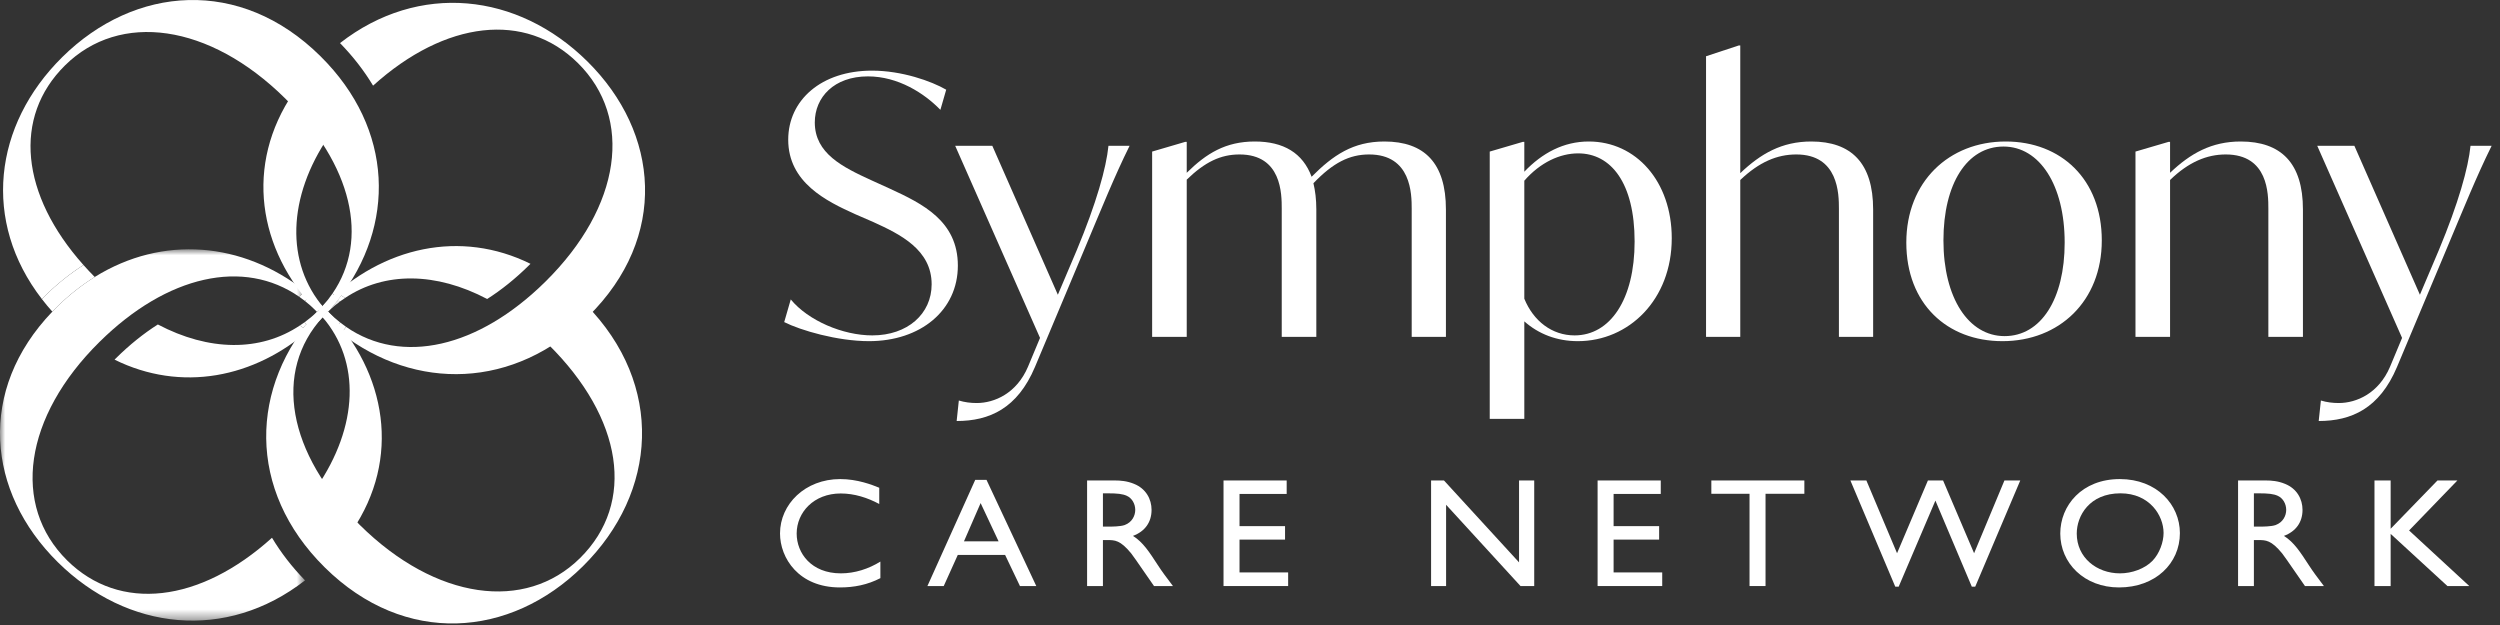 <svg width="240" height="60" viewBox="0 0 240 60" fill="none" xmlns="http://www.w3.org/2000/svg">
<rect x="0" y="0" width="240" height="60" fill="#333333" stroke="none"/>
<path fill-rule="evenodd" clip-rule="evenodd" d="M75.284 30.921L75.913 28.745C77.591 30.782 80.911 32.198 83.742 32.198C87.132 32.198 89.438 30.126 89.438 27.294C89.438 23.979 86.433 22.494 83.847 21.32L82.099 20.56C79.338 19.317 75.669 17.521 75.669 13.412C75.669 9.613 78.849 6.781 83.707 6.781C86.572 6.781 89.403 7.782 90.836 8.611L90.277 10.545C88.739 8.957 86.223 7.333 83.322 7.333C80.072 7.333 78.22 9.336 78.22 11.754C78.22 14.724 80.876 16.036 83.672 17.314L85.419 18.108C88.565 19.559 91.954 21.216 91.954 25.498C91.954 29.815 88.355 32.751 83.427 32.751C80.387 32.751 76.857 31.715 75.284 30.921Z" fill="white"/>
<path fill-rule="evenodd" clip-rule="evenodd" d="M108.439 13.999C106.971 16.969 105.853 19.766 103.966 24.255L99.353 35.237C97.675 39.209 94.984 40.417 91.839 40.417L92.048 38.449C92.608 38.622 93.202 38.691 93.761 38.691C95.473 38.691 97.605 37.759 98.689 35.203L99.842 32.44L91.699 13.999H95.263L101.554 28.296L103.371 24.014C105.259 19.489 106.202 16.105 106.412 13.999H108.439Z" fill="white"/>
<path fill-rule="evenodd" clip-rule="evenodd" d="M138.809 20.111V32.337H135.523V20.042C135.523 18.627 135.488 14.828 131.434 14.828C129.547 14.828 127.975 15.622 126.088 17.59C126.262 18.315 126.367 19.144 126.367 20.111V32.337H123.047V20.042C123.047 18.627 123.047 14.828 118.993 14.828C117.176 14.828 115.674 15.553 113.926 17.245V32.337H110.605V14.551L113.786 13.618H113.926V16.588C115.813 14.724 117.665 13.584 120.461 13.584C123.222 13.584 125.074 14.689 125.913 16.969C127.975 14.897 129.897 13.584 132.902 13.584C136.746 13.584 138.809 15.656 138.809 20.111Z" fill="white"/>
<path fill-rule="evenodd" clip-rule="evenodd" d="M156.923 23.185C156.923 17.555 154.651 14.724 151.506 14.724C149.758 14.724 147.871 15.587 146.334 17.348V28.676C147.208 30.817 148.989 32.198 151.156 32.198C154.582 32.198 156.923 28.745 156.923 23.185ZM160.488 22.874C160.488 28.779 156.363 32.751 151.471 32.751C149.444 32.751 147.697 32.06 146.334 30.851V40.21H143.014V14.551L146.194 13.618H146.334V16.485C148.046 14.689 150.108 13.584 152.52 13.584C157.063 13.584 160.488 17.417 160.488 22.874Z" fill="white"/>
<path fill-rule="evenodd" clip-rule="evenodd" d="M179.821 20.111V32.337H176.536V20.042C176.536 18.627 176.501 14.828 172.447 14.828C170.595 14.828 168.883 15.553 167.066 17.279V32.337H163.78V5.4L166.925 4.364H167.066V16.623C169.022 14.758 171.05 13.584 173.881 13.584C177.724 13.584 179.821 15.656 179.821 20.111Z" fill="white"/>
<path fill-rule="evenodd" clip-rule="evenodd" d="M198.208 23.288C198.208 17.763 195.796 14.068 192.337 14.068C188.842 14.068 186.57 17.625 186.57 23.081C186.57 28.606 188.982 32.267 192.441 32.267C195.936 32.267 198.208 28.71 198.208 23.288ZM183.006 23.288C183.006 17.452 187.095 13.584 192.547 13.584C197.859 13.584 201.772 17.21 201.772 23.081C201.772 28.918 197.684 32.751 192.232 32.751C186.92 32.751 183.006 29.159 183.006 23.288Z" fill="white"/>
<path fill-rule="evenodd" clip-rule="evenodd" d="M221.082 20.111V32.337H217.762V20.042C217.762 18.627 217.762 14.828 213.673 14.828C211.856 14.828 210.108 15.553 208.326 17.279V32.337H205.006V14.551L208.186 13.618H208.326V16.588C210.283 14.724 212.31 13.584 215.106 13.584C218.985 13.584 221.082 15.656 221.082 20.111Z" fill="white"/>
<path fill-rule="evenodd" clip-rule="evenodd" d="M239.196 13.999C237.728 16.969 236.61 19.766 234.723 24.255L230.109 35.237C228.432 39.209 225.741 40.417 222.596 40.417L222.805 38.449C223.365 38.622 223.959 38.691 224.518 38.691C226.23 38.691 228.362 37.759 229.446 35.203L230.599 32.44L222.456 13.999H226.021L232.311 28.296L234.128 24.014C236.016 19.489 236.959 16.105 237.169 13.999H239.196Z" fill="white"/>
<path fill-rule="evenodd" clip-rule="evenodd" d="M84.408 48.384C83.279 47.775 82.011 47.373 80.71 47.373C78.125 47.373 76.48 49.187 76.48 51.222C76.48 53.11 77.89 55.042 80.726 55.042C82.073 55.042 83.39 54.611 84.517 53.912V55.502C83.279 56.142 81.995 56.394 80.632 56.394C76.668 56.394 74.882 53.571 74.882 51.208C74.882 48.413 77.279 45.991 80.663 45.991C82.308 45.991 83.718 46.541 84.408 46.824V48.384Z" fill="white"/>
<path fill-rule="evenodd" clip-rule="evenodd" d="M95.863 51.966L94.14 48.295L92.542 51.966H95.863ZM99.483 56.26H97.915L96.49 53.273H91.947L90.599 56.26H89.032L93.623 46.065H94.704L99.483 56.26Z" fill="white"/>
<path fill-rule="evenodd" clip-rule="evenodd" d="M105.881 47.359V50.554H106.477C106.711 50.554 107.542 50.554 107.965 50.405C108.686 50.138 108.984 49.499 108.984 48.949C108.984 48.369 108.67 47.819 108.169 47.596C107.777 47.418 107.276 47.359 106.351 47.359H105.881ZM107.041 46.125C107.542 46.125 108.2 46.17 108.874 46.452C110.017 46.912 110.55 47.923 110.55 48.949C110.55 50.123 109.923 51.015 108.764 51.445C109.735 52.055 110.33 52.991 111.145 54.24C111.6 54.938 111.866 55.279 112.603 56.261H110.785C110.424 55.77 108.936 53.556 108.592 53.124C107.542 51.846 107.025 51.846 106.289 51.846H105.881V56.261H104.361V46.125H107.041Z" fill="white"/>
<path fill-rule="evenodd" clip-rule="evenodd" d="M123.521 47.418H118.994V50.509H123.364V51.802H118.994V54.953H123.662V56.26H117.458V46.125H123.521V47.418Z" fill="white"/>
<path fill-rule="evenodd" clip-rule="evenodd" d="M147.285 56.261H145.969L138.825 48.458V56.261H137.384V46.125H138.621L145.828 53.987V46.125H147.285V56.261Z" fill="white"/>
<path fill-rule="evenodd" clip-rule="evenodd" d="M159.433 47.418H154.905V50.509H159.276V51.802H154.905V54.953H159.573V56.26H153.369V46.125H159.433V47.418Z" fill="white"/>
<path fill-rule="evenodd" clip-rule="evenodd" d="M173.219 47.403H169.491V56.26H167.955V47.403H164.289V46.125H173.219V47.403Z" fill="white"/>
<path fill-rule="evenodd" clip-rule="evenodd" d="M189.622 56.32H189.293L185.799 48.057L182.274 56.32H181.945L177.637 46.125H179.172L182.117 53.11L185.079 46.125H186.535L189.513 53.11L192.426 46.125H193.946L189.622 56.32Z" fill="white"/>
<path fill-rule="evenodd" clip-rule="evenodd" d="M199.368 51.222C199.368 53.526 201.28 55.042 203.52 55.042C204.664 55.042 205.902 54.596 206.638 53.838C207.312 53.14 207.703 52.04 207.703 51.163C207.703 49.484 206.356 47.359 203.567 47.359C200.575 47.359 199.368 49.528 199.368 51.222ZM209.27 51.178C209.27 54.091 206.92 56.394 203.426 56.394C200.073 56.394 197.786 54.046 197.786 51.222C197.786 48.533 199.854 45.991 203.505 45.991C207.061 45.991 209.27 48.458 209.27 51.178Z" fill="white"/>
<path fill-rule="evenodd" clip-rule="evenodd" d="M216.374 47.359V50.554H216.969C217.203 50.554 218.034 50.554 218.457 50.405C219.178 50.138 219.476 49.499 219.476 48.949C219.476 48.369 219.162 47.819 218.661 47.596C218.269 47.418 217.768 47.359 216.843 47.359H216.374ZM217.533 46.125C218.034 46.125 218.692 46.17 219.366 46.452C220.509 46.912 221.042 47.923 221.042 48.949C221.042 50.123 220.415 51.015 219.256 51.445C220.227 52.055 220.823 52.991 221.638 54.24C222.092 54.938 222.358 55.279 223.095 56.261H221.277C220.917 55.77 219.428 53.556 219.084 53.124C218.034 51.846 217.517 51.846 216.781 51.846H216.374V56.261H214.854V46.125H217.533Z" fill="white"/>
<path fill-rule="evenodd" clip-rule="evenodd" d="M231.272 50.925L237.053 56.261H234.954L229.502 51.252V56.261H227.95V46.125H229.502V50.762L233.998 46.125H235.909L231.272 50.925Z" fill="white"/>
<path fill-rule="evenodd" clip-rule="evenodd" d="M30.386 46.802C31.306 48.202 32.446 49.593 33.803 50.949C38.505 44.038 37.154 35.828 31.456 29.876C31.257 30.041 31.149 30.255 30.957 30.436C34.636 34.711 34.414 40.922 30.386 46.802Z" fill="white"/>
<path fill-rule="evenodd" clip-rule="evenodd" d="M56.244 29.237C56.098 29.39 55.955 29.543 55.802 29.694C54.638 30.845 53.412 31.805 52.145 32.591C52.31 32.747 52.475 32.902 52.639 33.064C59.793 40.134 61.063 48.26 55.681 53.579C50.433 58.766 41.841 57.609 34.553 50.408C27.564 43.501 26.203 35.659 30.99 30.431C30.807 30.27 30.627 30.102 30.448 29.933C23.956 37.062 23.651 47.035 31.177 54.471C38.865 62.069 48.995 61.243 55.948 54.371C63.13 47.275 63.819 36.944 56.244 29.237Z" fill="white"/>
<path fill-rule="evenodd" clip-rule="evenodd" d="M31.594 13.042C30.674 11.642 29.534 10.251 28.177 8.895C23.475 15.807 24.715 23.942 30.412 29.893C30.612 29.728 30.895 29.723 31.086 29.542C27.407 25.267 27.566 18.922 31.594 13.042Z" fill="white"/>
<mask id="mask0" mask-type="alpha" maskUnits="userSpaceOnUse" x="0" y="23" width="30" height="37">
<path d="M0 23.933H29.283V59.58H0V23.933Z" fill="white"/>
</mask>
<g mask="url(#mask0)">
<path fill-rule="evenodd" clip-rule="evenodd" d="M6.446 53.799C1.098 48.514 2.267 40.023 9.555 32.821C16.044 26.41 23.411 24.782 28.742 28.502C28.756 28.486 28.77 28.469 28.784 28.453L29.265 27.925C23.294 23.244 15.643 22.524 9.093 26.591C7.829 27.377 6.605 28.337 5.443 29.485C5.299 29.628 5.164 29.773 5.025 29.917C-2.206 37.46 -1.279 47.222 5.544 53.964C12.217 60.559 21.715 61.605 29.283 55.715C28.028 54.428 26.971 53.056 26.112 51.625C19.174 57.888 11.487 58.781 6.446 53.799Z" fill="white"/>
</g>
<path fill-rule="evenodd" clip-rule="evenodd" d="M28.742 28.502C28.924 28.629 29.105 28.761 29.282 28.9C29.283 28.899 29.284 28.898 29.284 28.898L29.788 28.345C29.616 28.201 29.442 28.062 29.267 27.924L28.785 28.453C28.77 28.469 28.756 28.486 28.742 28.502Z" fill="white"/>
<path fill-rule="evenodd" clip-rule="evenodd" d="M29.28 28.9C29.636 29.18 29.982 29.485 30.317 29.816C30.359 29.858 30.398 29.902 30.44 29.944C30.489 29.895 30.535 29.845 30.584 29.796C30.708 29.674 30.834 29.558 30.959 29.441C30.952 29.435 30.945 29.428 30.938 29.422C30.945 29.414 30.951 29.407 30.958 29.399C30.577 29.03 30.186 28.678 29.786 28.345L29.283 28.897C29.282 28.899 29.281 28.899 29.28 28.9Z" fill="white"/>
<path fill-rule="evenodd" clip-rule="evenodd" d="M30.957 29.399C30.95 29.407 30.944 29.414 30.936 29.422C30.944 29.428 30.95 29.435 30.957 29.441C30.965 29.434 30.973 29.427 30.98 29.42C30.972 29.413 30.965 29.406 30.957 29.399Z" fill="white"/>
<path fill-rule="evenodd" clip-rule="evenodd" d="M32.512 28.869L31.607 29.8C31.933 29.494 32.273 29.215 32.62 28.954L32.512 28.869Z" fill="white"/>
<path fill-rule="evenodd" clip-rule="evenodd" d="M31.608 30.035C31.566 29.993 31.527 29.949 31.486 29.907C31.436 29.955 31.391 30.006 31.341 30.055C31.21 30.184 31.076 30.306 30.944 30.431C31.331 30.806 31.73 31.159 32.134 31.498L32.657 30.959C32.297 30.677 31.947 30.369 31.608 30.035Z" fill="white"/>
<path fill-rule="evenodd" clip-rule="evenodd" d="M28.791 31.243C24.983 33.792 20.048 33.727 15.154 31.149C13.795 32.011 12.445 33.093 11.138 34.385C11.09 34.432 11.046 34.48 10.998 34.527C17.354 37.669 24.424 36.341 29.83 31.547L29.41 31.12L29.108 31.464L28.791 31.243Z" fill="white"/>
<path fill-rule="evenodd" clip-rule="evenodd" d="M29.237 30.94C29.091 31.048 28.94 31.143 28.791 31.243L29.109 31.464L29.411 31.119L29.315 31.022L29.237 30.94Z" fill="white"/>
<path fill-rule="evenodd" clip-rule="evenodd" d="M33.121 28.609C36.929 26.056 41.871 26.124 46.768 28.703C48.127 27.84 49.478 26.758 50.786 25.466C50.833 25.419 50.878 25.372 50.924 25.325C44.229 22.018 36.743 23.665 31.243 29.1C31.146 29.196 31.054 29.295 30.959 29.392C31.139 29.57 31.317 29.732 31.502 29.894C31.537 29.861 31.573 29.834 31.608 29.801L31.767 29.637L32.764 28.362L33.121 28.609Z" fill="white"/>
<path fill-rule="evenodd" clip-rule="evenodd" d="M32.62 28.954C32.783 28.831 32.953 28.722 33.122 28.609L32.764 28.363L31.767 29.637L32.512 28.869L32.62 28.954Z" fill="white"/>
<path fill-rule="evenodd" clip-rule="evenodd" d="M56.379 5.886C49.706 -0.707 40.209 -1.753 32.641 4.136C33.895 5.421 34.955 6.791 35.815 8.222C42.752 1.962 50.438 1.072 55.477 6.052C60.826 11.337 59.656 19.828 52.368 27.03C45.899 33.422 38.557 35.059 33.23 31.383L32.751 31.995C39.866 37.507 49.33 37.431 56.48 30.366C64.169 22.768 63.333 12.758 56.379 5.886Z" fill="white"/>
<path fill-rule="evenodd" clip-rule="evenodd" d="M32.132 31.498C32.194 31.55 32.257 31.598 32.32 31.649L32.147 31.482L32.132 31.498Z" fill="white"/>
<path fill-rule="evenodd" clip-rule="evenodd" d="M32.721 32.035L32.752 31.995C32.607 31.882 32.464 31.766 32.32 31.649L32.721 32.035Z" fill="white"/>
<path fill-rule="evenodd" clip-rule="evenodd" d="M32.654 30.959L32.148 31.482L32.32 31.649C32.463 31.766 32.607 31.883 32.752 31.995L33.231 31.382C33.037 31.248 32.844 31.108 32.654 30.959Z" fill="white"/>
<path fill-rule="evenodd" clip-rule="evenodd" d="M8.015 25.443C2.006 18.707 1.201 11.258 6.246 6.274C11.494 1.088 20.086 2.244 27.374 9.446C33.827 15.823 35.476 22.996 31.923 28.173C31.966 28.215 32.01 28.253 32.053 28.294L32.487 28.714C37.974 21.697 37.861 12.409 30.75 5.382C23.061 -2.216 12.931 -1.39 5.978 5.482C-0.627 12.009 -1.734 21.27 4.023 28.712C4.126 28.604 4.228 28.496 4.335 28.391C5.476 27.262 6.715 26.276 8.015 25.443Z" fill="white"/>
<path fill-rule="evenodd" clip-rule="evenodd" d="M5.443 29.485C6.605 28.337 7.829 27.377 9.094 26.592C8.716 26.212 8.359 25.828 8.015 25.443C6.715 26.276 5.476 27.263 4.335 28.39C4.228 28.497 4.126 28.604 4.023 28.712C4.338 29.119 4.669 29.521 5.025 29.917C5.163 29.773 5.299 29.628 5.443 29.485Z" fill="white"/>
<path fill-rule="evenodd" clip-rule="evenodd" d="M31.923 28.173C31.648 28.575 31.344 28.966 31.006 29.343L30.409 29.962C30.035 30.323 29.64 30.641 29.236 30.941L29.315 31.022L29.83 31.548C30.119 31.292 30.404 31.029 30.683 30.753C30.751 30.687 30.816 30.618 30.882 30.549L30.882 30.549L30.907 30.523L30.967 30.461C30.967 30.461 30.967 30.461 30.966 30.46L31.479 29.921L31.594 29.793L31.592 29.791C31.907 29.439 32.203 29.079 32.488 28.715L32.053 28.294C32.011 28.253 31.967 28.215 31.923 28.173Z" fill="white"/>
</svg>
